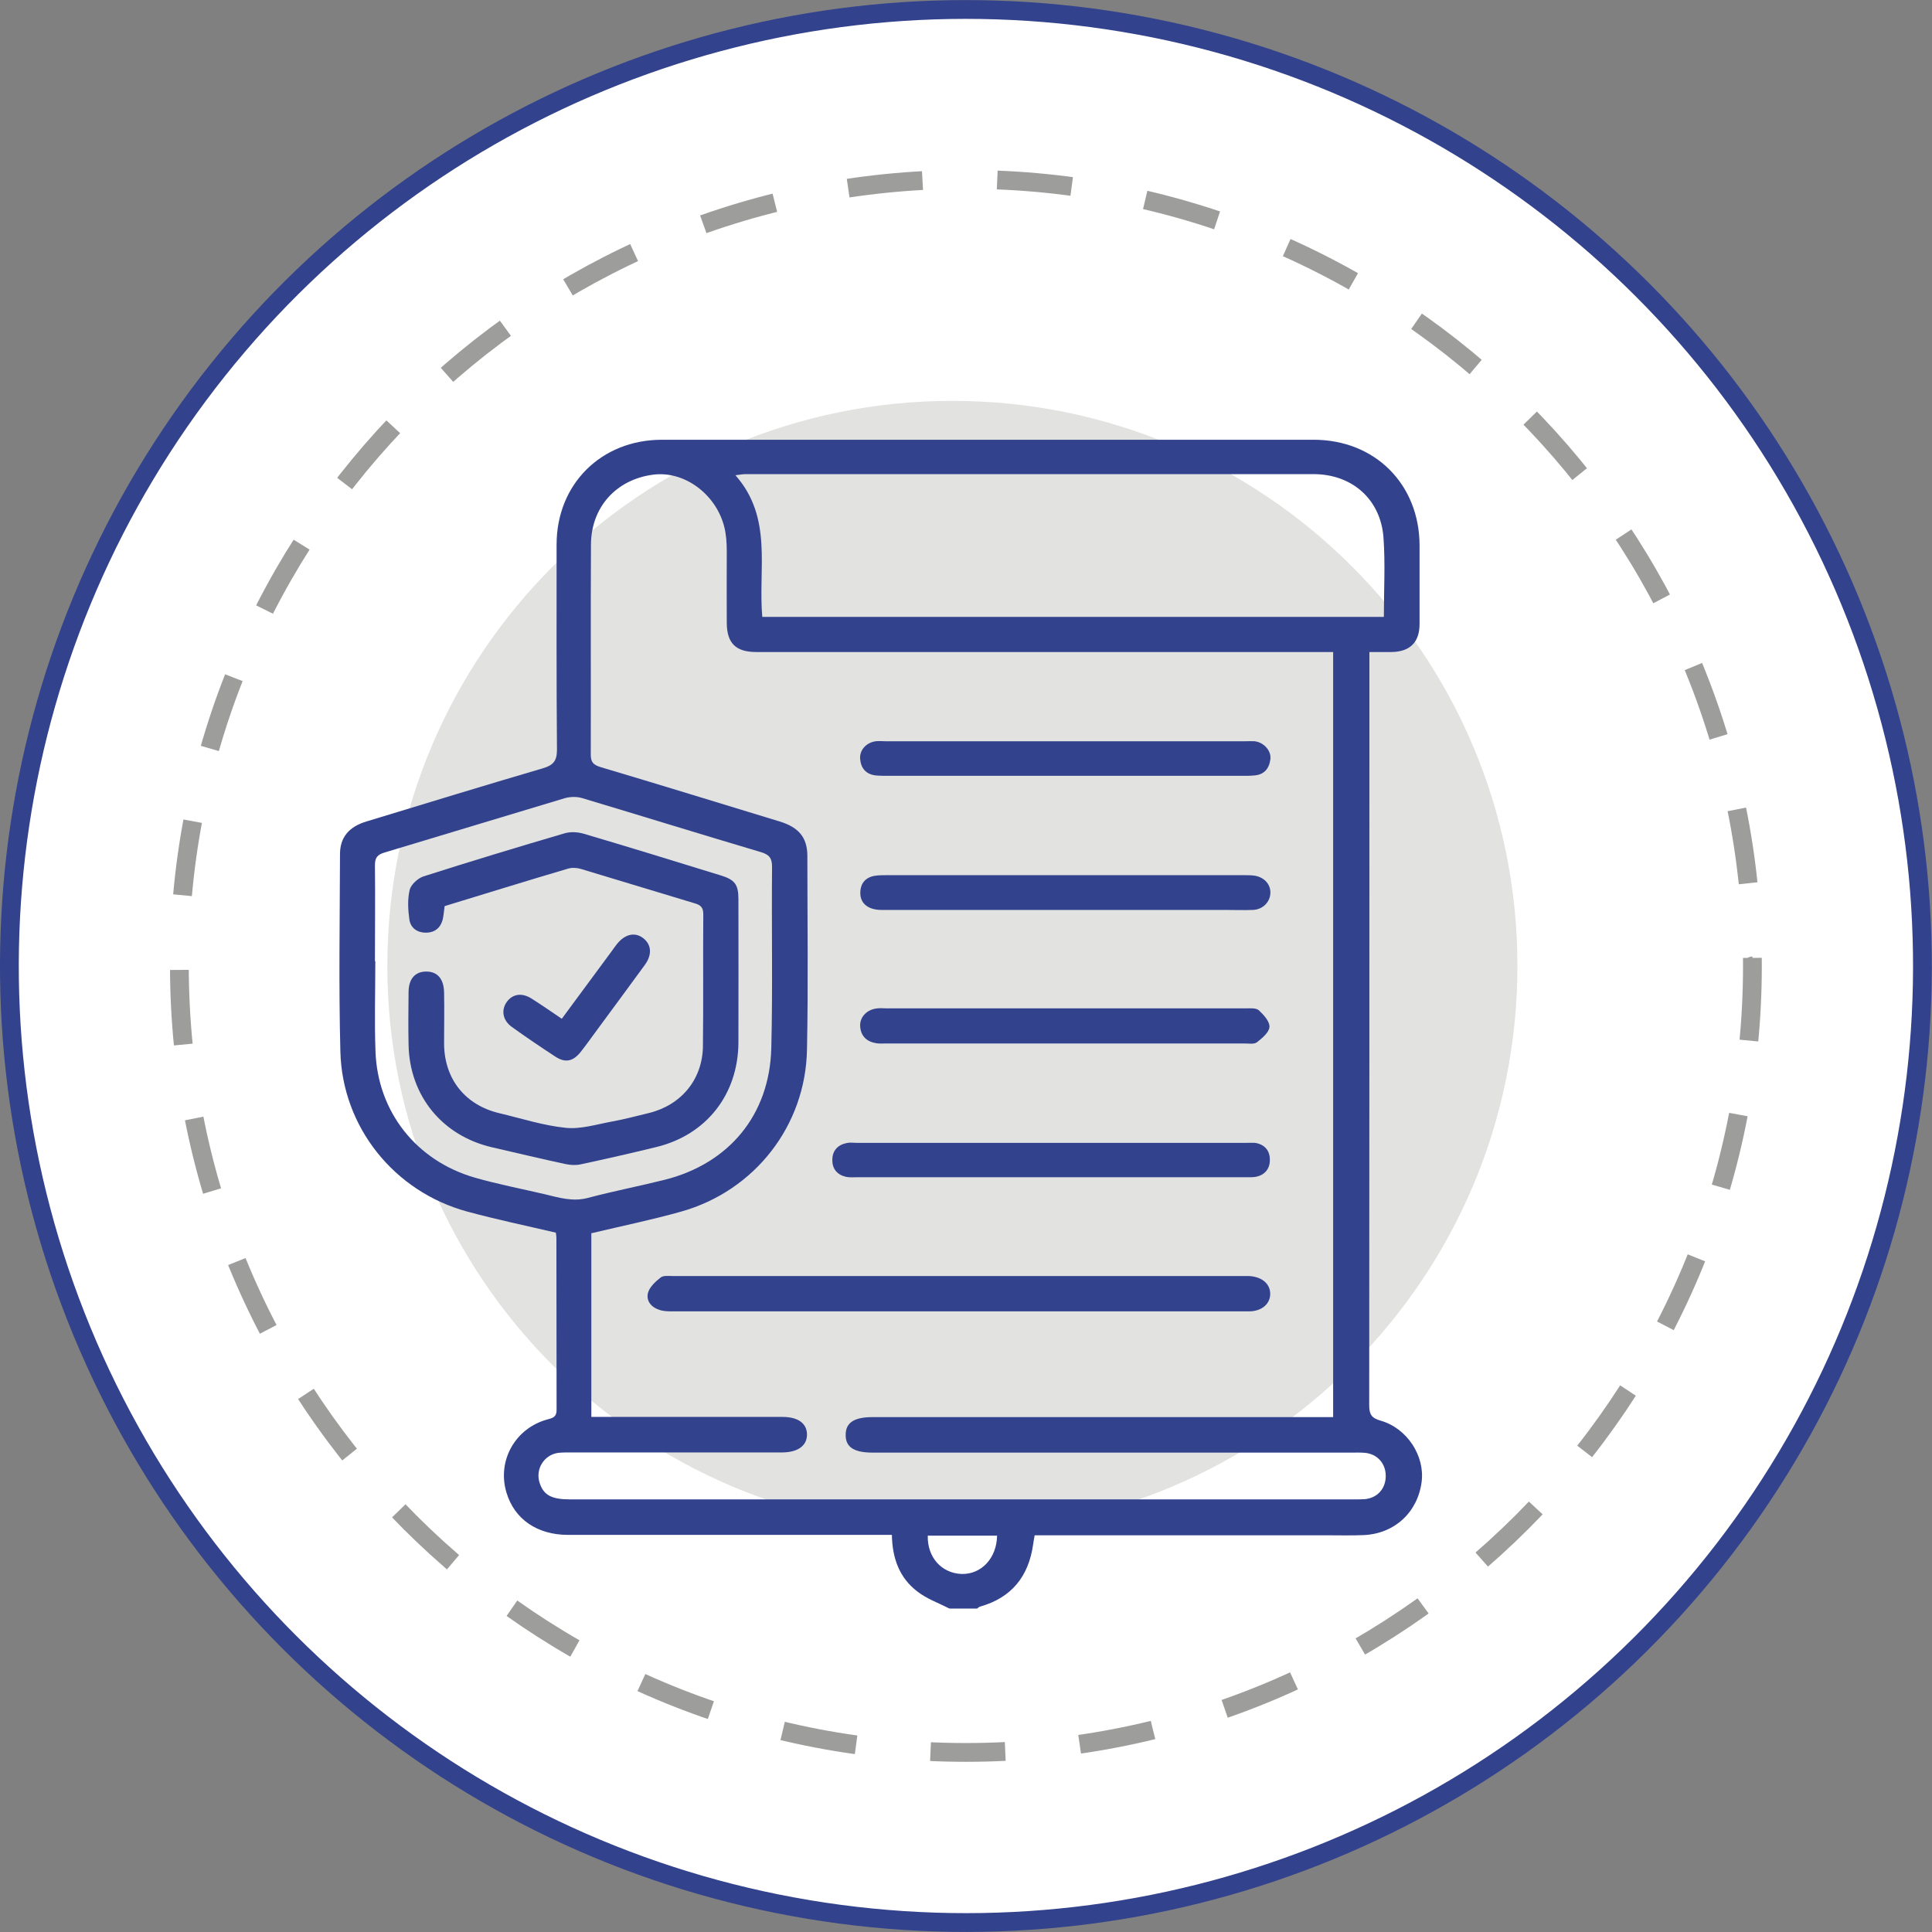 <?xml version="1.0" encoding="UTF-8"?>
<svg id="Capa_2" data-name="Capa 2" xmlns="http://www.w3.org/2000/svg" viewBox="0 0 102.85 102.85">
  <rect x="0" y="0" width="102.85" height="102.85" fill="#808080" stroke="none"/>
  <defs>
    <style>
      .cls-1 {
        stroke: #9d9d9c;
        stroke-dasharray: 0 0 3.98 3.98;
        stroke-linejoin: round;
      }

      .cls-1, .cls-2 {
        fill: none;
      }

      .cls-3 {
        fill: #32428c;
      }

      .cls-3, .cls-4, .cls-5 {
        stroke-width: 0px;
      }

      .cls-4 {
        fill: #e2e2e1;
      }

      .cls-5 {
        fill: #fff;
      }

      .cls-2 {
        stroke: #32428c;
        stroke-miterlimit: 10;
      }
    </style>
  </defs>
  <g id="Capa_1-2" data-name="Capa 1">
    <g>
      <path class="cls-5" d="M102.35,51.42c0,28.12-22.8,50.92-50.92,50.92S.5,79.55.5,51.42,23.3.5,51.42.5s50.92,22.8,50.92,50.92"/>
      <circle class="cls-2" cx="51.42" cy="51.42" r="50.92" transform="translate(-7.05 94.66) rotate(-81.48)"/>
      <path class="cls-1" d="M93.29,51.42c0,23.12-18.75,41.87-41.87,41.87S9.55,74.55,9.55,51.42,28.3,9.55,51.42,9.55s41.87,18.75,41.87,41.87Z"/>
      <path class="cls-4" d="M80.78,51.42c0,16.61-13.47,30.08-30.08,30.08s-30.08-13.47-30.08-30.08,13.47-30.08,30.08-30.08,30.08,13.47,30.08,30.08"/>
      <path class="cls-3" d="M50.52,85.62c-.57-.29-1.19-.51-1.69-.9-.94-.72-1.33-1.75-1.35-3.01h-.71c-5.51,0-11.02,0-16.52,0-1.66,0-2.87-.84-3.29-2.26-.51-1.7.48-3.45,2.23-3.9.3-.08.44-.16.44-.5-.01-3.06,0-6.12-.01-9.17,0-.08-.02-.16-.03-.26-1.58-.37-3.16-.7-4.71-1.12-3.88-1.05-6.66-4.49-6.76-8.52-.09-3.5-.03-7-.02-10.51,0-.9.48-1.46,1.41-1.74,3.13-.95,6.25-1.91,9.39-2.83.54-.16.75-.38.75-.98-.03-3.64-.02-7.29-.02-10.93,0-3.22,2.38-5.58,5.61-5.58,11.56,0,23.13,0,34.69,0,3.26,0,5.63,2.36,5.64,5.62,0,1.4,0,2.79,0,4.19,0,.98-.52,1.48-1.5,1.49-.36,0-.72,0-1.17,0v.68c0,13.14,0,26.28-.01,39.42,0,.48.12.68.61.82,1.41.4,2.36,1.88,2.18,3.26-.21,1.61-1.43,2.75-3.07,2.83-.69.03-1.38.01-2.06.01-4.9,0-9.8,0-14.7,0h-.77c-.03.18-.06.33-.08.48-.24,1.71-1.15,2.85-2.84,3.32-.05.02-.1.07-.14.1h-1.46ZM31.48,65.63v9.8h.7c3.16,0,6.32,0,9.48,0,.83,0,1.3.35,1.3.94,0,.59-.48.94-1.3.95-.14,0-.28,0-.43,0-3.61,0-7.21,0-10.82,0-.22,0-.45,0-.67.02-.77.09-1.26.87-1.01,1.61.21.64.63.87,1.61.87,13.92,0,27.83,0,41.75,0,.18,0,.36,0,.55-.01.69-.06,1.14-.57,1.13-1.26-.01-.66-.46-1.15-1.12-1.21-.24-.02-.49-.01-.73-.01h-25.46c-1.01,0-1.46-.3-1.44-.97.01-.63.46-.92,1.43-.92,7.92,0,15.84,0,23.76,0h.76v-40.73h-.75c-9.99,0-19.97,0-29.96,0-1.08,0-1.56-.46-1.57-1.54-.01-1.28,0-2.55,0-3.83,0-.44-.03-.9-.14-1.32-.46-1.75-2.15-2.97-3.79-2.75-1.96.26-3.29,1.73-3.3,3.72-.02,3.73,0,7.45-.01,11.18,0,.4.13.54.5.66,3.19.95,6.37,1.93,9.55,2.9,1.02.31,1.47.85,1.48,1.81,0,3.44.05,6.89-.02,10.33-.07,4.06-2.79,7.53-6.7,8.63-1.57.44-3.17.77-4.77,1.15M19.96,51.17h.02c0,1.6-.05,3.2.01,4.8.11,3.21,2.17,5.82,5.28,6.72,1.22.35,2.47.59,3.71.88.76.18,1.5.42,2.32.2,1.35-.36,2.71-.62,4.07-.96,3.44-.86,5.6-3.46,5.69-7.01.08-3.22.01-6.44.04-9.66,0-.48-.17-.65-.6-.78-3.17-.94-6.33-1.92-9.5-2.87-.29-.09-.64-.08-.93,0-3.21.96-6.41,1.94-9.62,2.9-.39.12-.49.3-.49.68.02,1.7,0,3.4,0,5.1M40.58,32.84h33.09c0-1.43.08-2.83-.02-4.22-.15-2.04-1.67-3.38-3.73-3.38-10.08,0-20.16,0-30.24,0-.14,0-.29.03-.53.06,2.01,2.27,1.2,4.99,1.43,7.54M53.08,81.75h-3.69c-.03,1.15.73,2,1.8,2.04,1.04.03,1.87-.83,1.89-2.04"/>
      <path class="cls-3" d="M51.07,69.81c-5.08,0-10.16,0-15.25,0-.24,0-.49,0-.72-.08-.44-.14-.72-.49-.6-.92.09-.31.4-.59.68-.81.15-.11.43-.07.65-.07,10.14,0,20.29,0,30.43,0,.08,0,.16,0,.24,0,.68.04,1.12.41,1.12.95,0,.54-.46.93-1.13.93-1.99,0-3.97,0-5.95,0h-9.48Z"/>
      <path class="cls-3" d="M55.95,60.84h10.38c.16,0,.33-.01.48,0,.52.08.8.42.79.92,0,.46-.27.8-.76.89-.2.03-.4.02-.61.02-6.86,0-13.72,0-20.58,0-.2,0-.41.02-.61-.02-.47-.11-.74-.42-.73-.91,0-.48.28-.79.76-.89.18-.04.36-.01.54-.01h10.32"/>
      <path class="cls-3" d="M56.72,53.68c3.2,0,6.39,0,9.59,0,.24,0,.55-.03.7.1.26.24.58.59.57.88-.01.29-.38.6-.66.82-.15.12-.43.07-.65.07-6.37,0-12.75,0-19.12,0-.16,0-.33.01-.48-.01-.52-.08-.85-.37-.88-.92-.02-.49.37-.89.92-.94.16-.02.32,0,.48,0h9.53"/>
      <path class="cls-3" d="M56.7,41.3h-9.41c-.22,0-.45,0-.67-.02-.52-.06-.79-.38-.83-.88-.04-.48.34-.88.84-.94.16-.02.32,0,.49,0h19.18c.16,0,.33-.01.49,0,.49.06.89.5.84.95-.06.49-.32.83-.85.87-.2.02-.4.02-.61.02h-9.47"/>
      <path class="cls-3" d="M56.69,48.44c-3.26,0-6.51,0-9.77,0-.67,0-1.1-.32-1.12-.85-.02-.5.22-.86.73-.96.21-.04.44-.04.67-.04,6.33,0,12.66,0,18.99,0,.18,0,.37,0,.55.02.52.06.89.43.89.9,0,.49-.39.91-.93.93-.5.02-1.01,0-1.52,0h-8.5"/>
      <path class="cls-3" d="M23.67,48.24c-.04.26-.05.48-.1.7-.11.44-.41.7-.87.71-.49.01-.85-.25-.91-.72-.07-.51-.1-1.06.02-1.56.07-.28.43-.61.72-.71,2.5-.8,5.01-1.56,7.53-2.3.31-.09.69-.07,1,.02,2.44.72,4.87,1.47,7.3,2.22.76.23.95.49.95,1.26,0,2.55.01,5.1,0,7.65-.02,2.75-1.7,4.9-4.36,5.55-1.35.33-2.71.64-4.07.93-.25.05-.52.03-.77-.02-1.3-.28-2.6-.59-3.9-.89-2.66-.61-4.41-2.74-4.46-5.47-.02-.93-.01-1.86,0-2.79,0-.71.35-1.1.94-1.1.59,0,.93.38.95,1.09.02.93,0,1.86,0,2.79.03,1.86,1.13,3.23,2.94,3.66,1.18.28,2.35.66,3.54.78.79.08,1.62-.18,2.43-.33.67-.12,1.34-.3,2-.46,1.71-.42,2.84-1.78,2.87-3.53.03-2.35,0-4.7.02-7.05,0-.36-.14-.49-.45-.58-2.03-.61-4.06-1.23-6.09-1.84-.21-.06-.48-.07-.69,0-2.17.64-4.32,1.31-6.52,1.98"/>
      <path class="cls-3" d="M29.91,54.23c.91-1.23,1.79-2.43,2.68-3.63.08-.11.16-.23.25-.34.43-.54.97-.66,1.41-.31.43.34.47.87.09,1.4-.84,1.16-1.7,2.31-2.55,3.47-.29.39-.57.79-.87,1.17-.41.52-.83.61-1.37.25-.78-.51-1.55-1.03-2.3-1.57-.49-.35-.58-.89-.28-1.32.31-.44.81-.52,1.33-.19.52.33,1.04.69,1.6,1.07"/>
    </g>
  </g>
</svg>